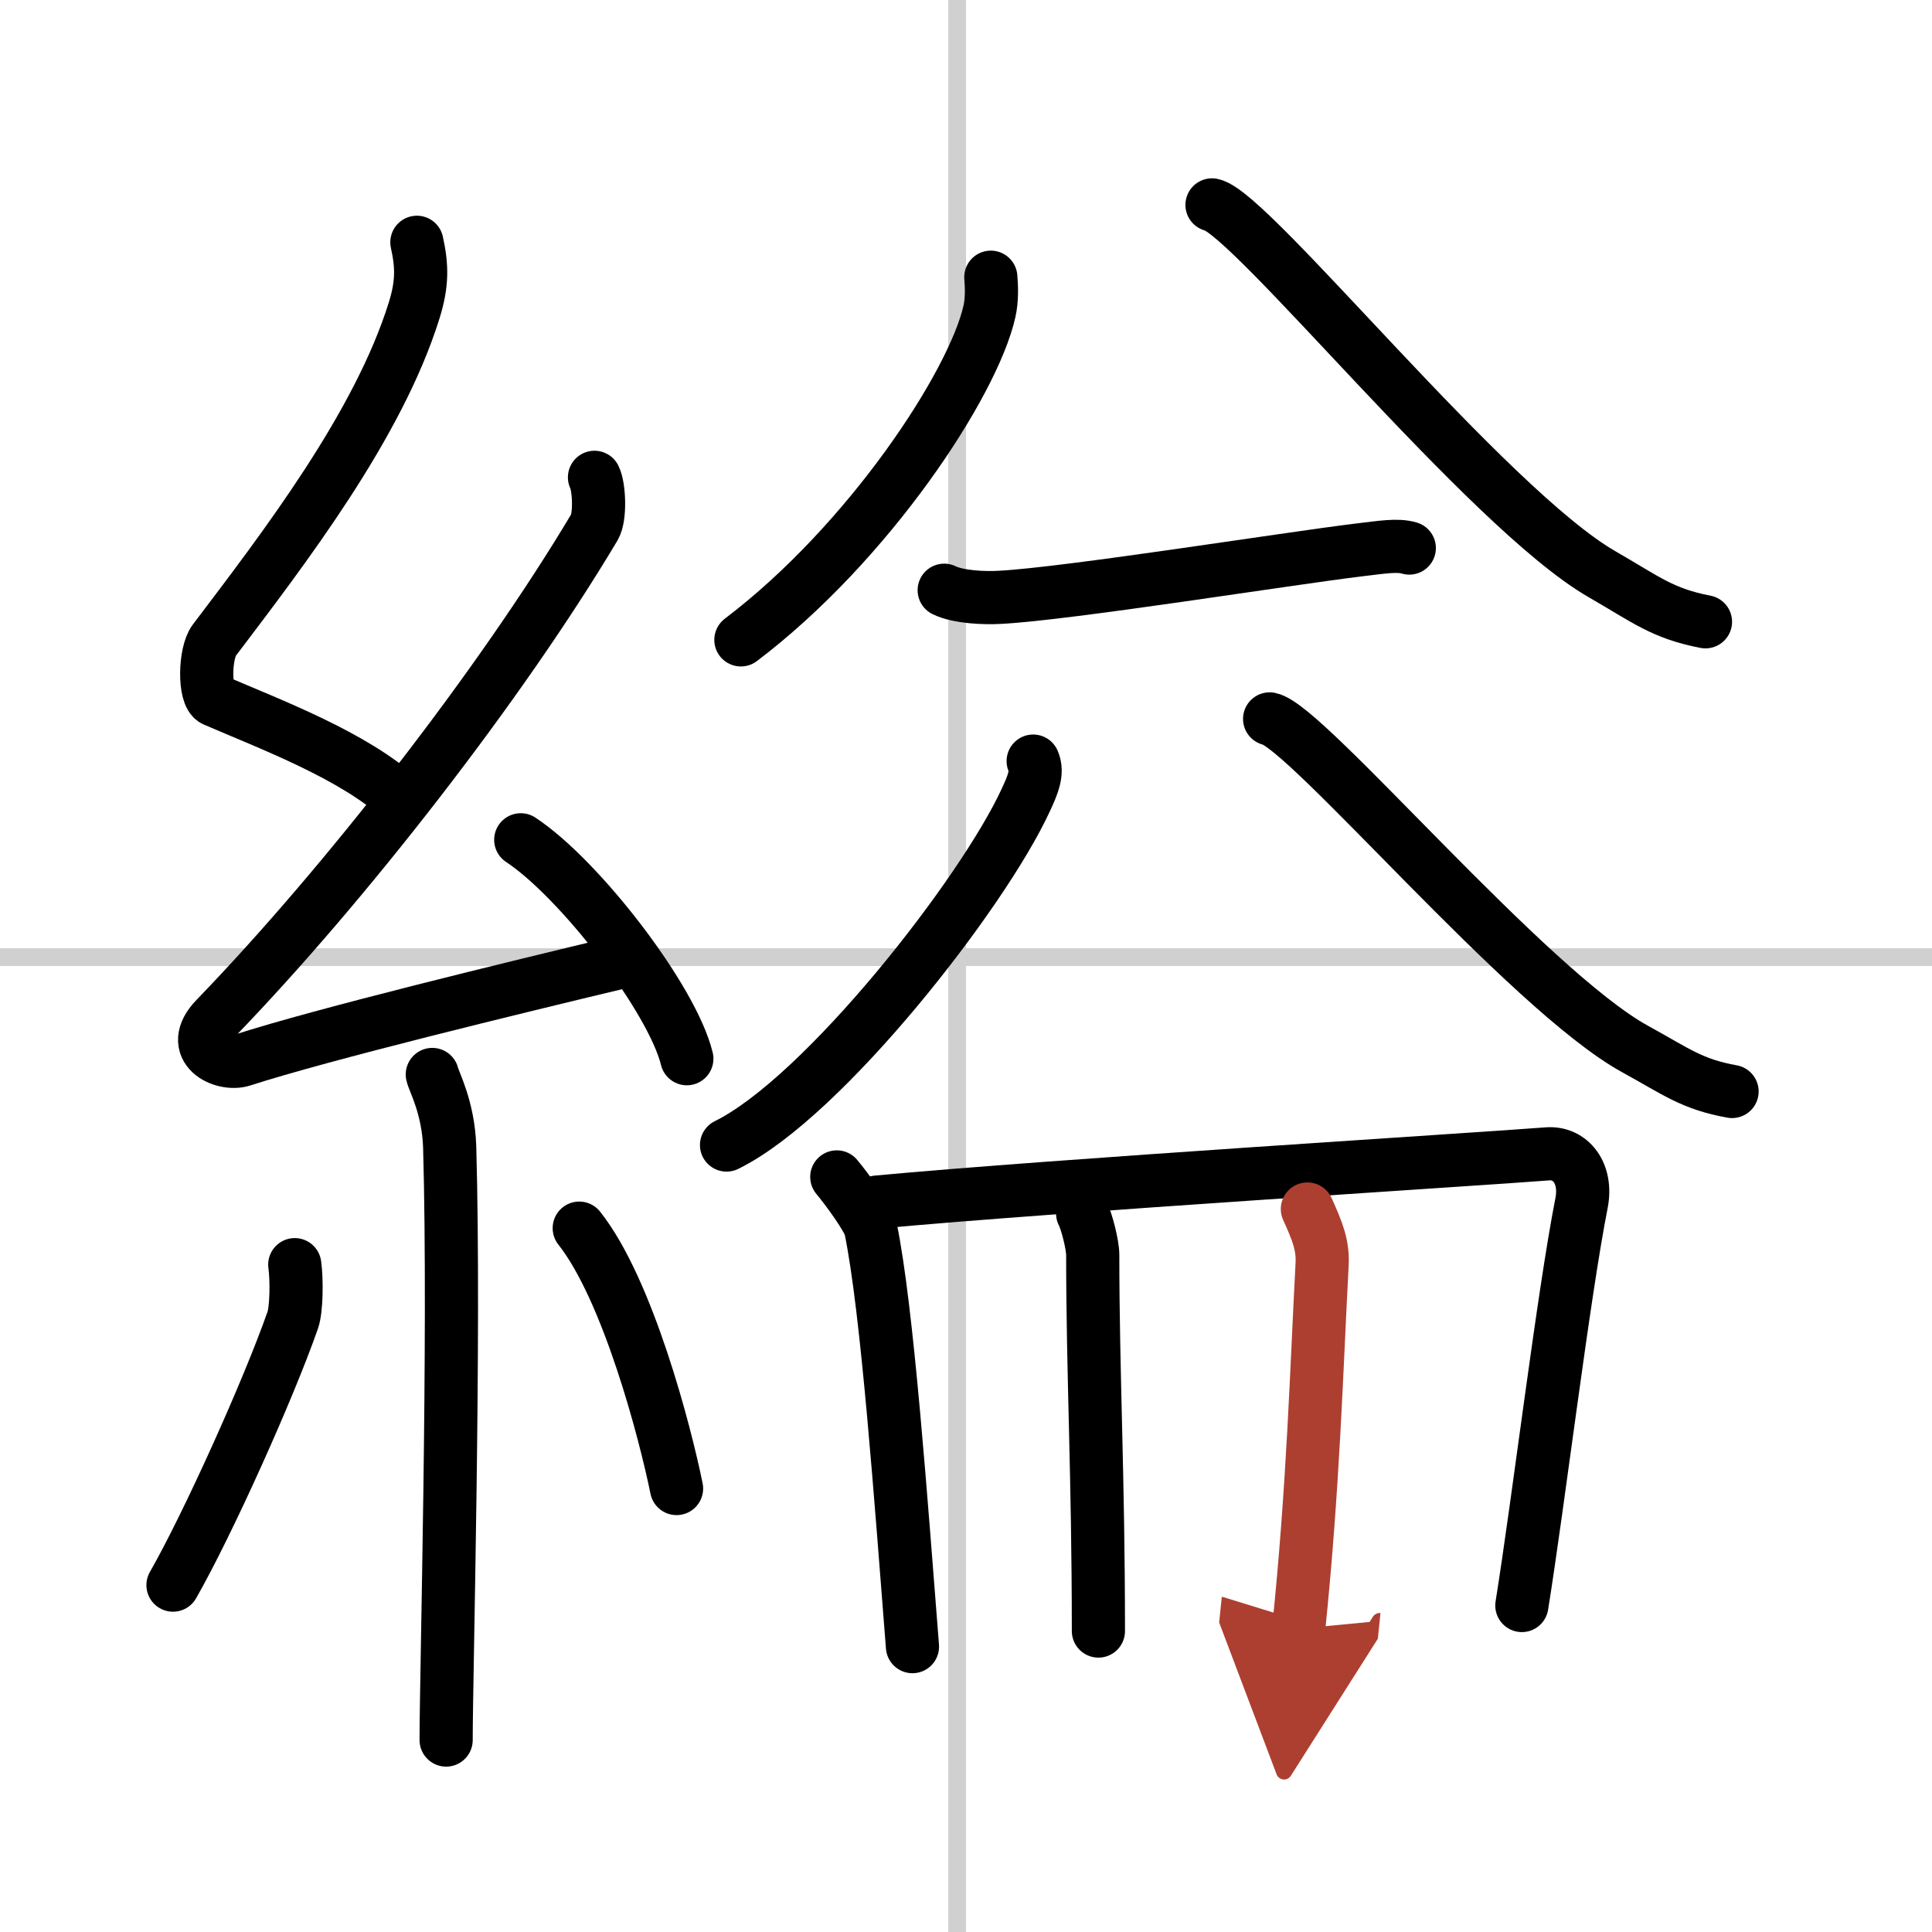 <svg width="400" height="400" viewBox="0 0 109 109" xmlns="http://www.w3.org/2000/svg"><defs><marker id="a" markerWidth="4" orient="auto" refX="1" refY="5" viewBox="0 0 10 10"><polyline points="0 0 10 5 0 10 1 5" fill="#ad3f31" stroke="#ad3f31"/></marker></defs><g fill="none" stroke="#000" stroke-linecap="round" stroke-linejoin="round" stroke-width="3"><rect width="100%" height="100%" fill="#fff" stroke="#fff"/><line x1="54" x2="54" y2="109" stroke="#d0d0d0" stroke-width="1"/><line x2="109" y1="54" y2="54" stroke="#d0d0d0" stroke-width="1"/><path d="m23.52 13.67c0.3 1.35 0.31 2.35-0.15 3.83-2.02 6.5-7.34 13.42-11.28 18.62-0.55 0.72-0.59 3.12 0 3.38 3.12 1.35 7.9 3.13 10.57 5.61"/><path d="m33.54 26.93c0.27 0.53 0.34 2.24 0 2.81-5.28 8.86-14.1 20.19-21.37 27.71-1.67 1.72 0.41 2.71 1.5 2.36 4.55-1.47 15.36-4.09 21.2-5.49"/><path d="m29.38 47.38c3.31 2.18 8.54 8.96 9.37 12.35"/><path d="m24.39 60.62c0.07 0.36 0.91 1.85 0.98 4.09 0.31 10.79-0.2 29.79-0.2 33.46"/><path d="m16.63 71.35c0.12 0.85 0.1 2.52-0.11 3.12-1.38 3.95-4.82 11.57-6.76 14.96"/><path d="m32.68 69.29c2.75 3.47 4.85 11.54 5.49 14.69"/><path d="m55.9 15.64c0.04 0.48 0.08 1.24-0.08 1.94-0.92 4.08-6.79 13.04-14.02 18.52"/><path d="M68.38,11.56C70.57,12,83.92,28.68,90.39,32.4c2.5,1.44,3.4,2.21,5.83,2.68"/><path d="m53.27 33.3c0.82 0.4 2.32 0.45 3.15 0.4 3.83-0.2 16.33-2.2 20.22-2.67 1.36-0.16 2.19-0.31 2.87-0.11"/><path d="m58.29 42.94c0.29 0.65-0.04 1.38-0.41 2.18-2.4 5.24-11.41 16.79-16.89 19.48"/><path d="m71.63 40.56c2.06 0.39 14.56 15.3 20.63 18.63 2.35 1.29 3.19 1.98 5.46 2.39"/><path d="m47.21 66.4c0.56 0.67 1.79 2.34 1.91 2.91 0.94 4.53 1.72 15.46 2.36 23.59"/><path d="m49.48 67.82c10.05-0.94 34.18-2.43 37.81-2.72 1.33-0.11 2.26 1.11 1.94 2.76-1.03 5.23-2.42 16.79-3.37 22.72"/><path d="m61.08 68.46c0.23 0.43 0.57 1.78 0.57 2.33 0 6.71 0.32 12.46 0.32 21.23"/><path d="m73.76 68.21c0.58 1.28 0.89 2.06 0.83 3.14-0.32 6.01-0.49 12.43-1.32 20.54" marker-end="url(#a)" stroke="#ad3f31"/></g></svg>
